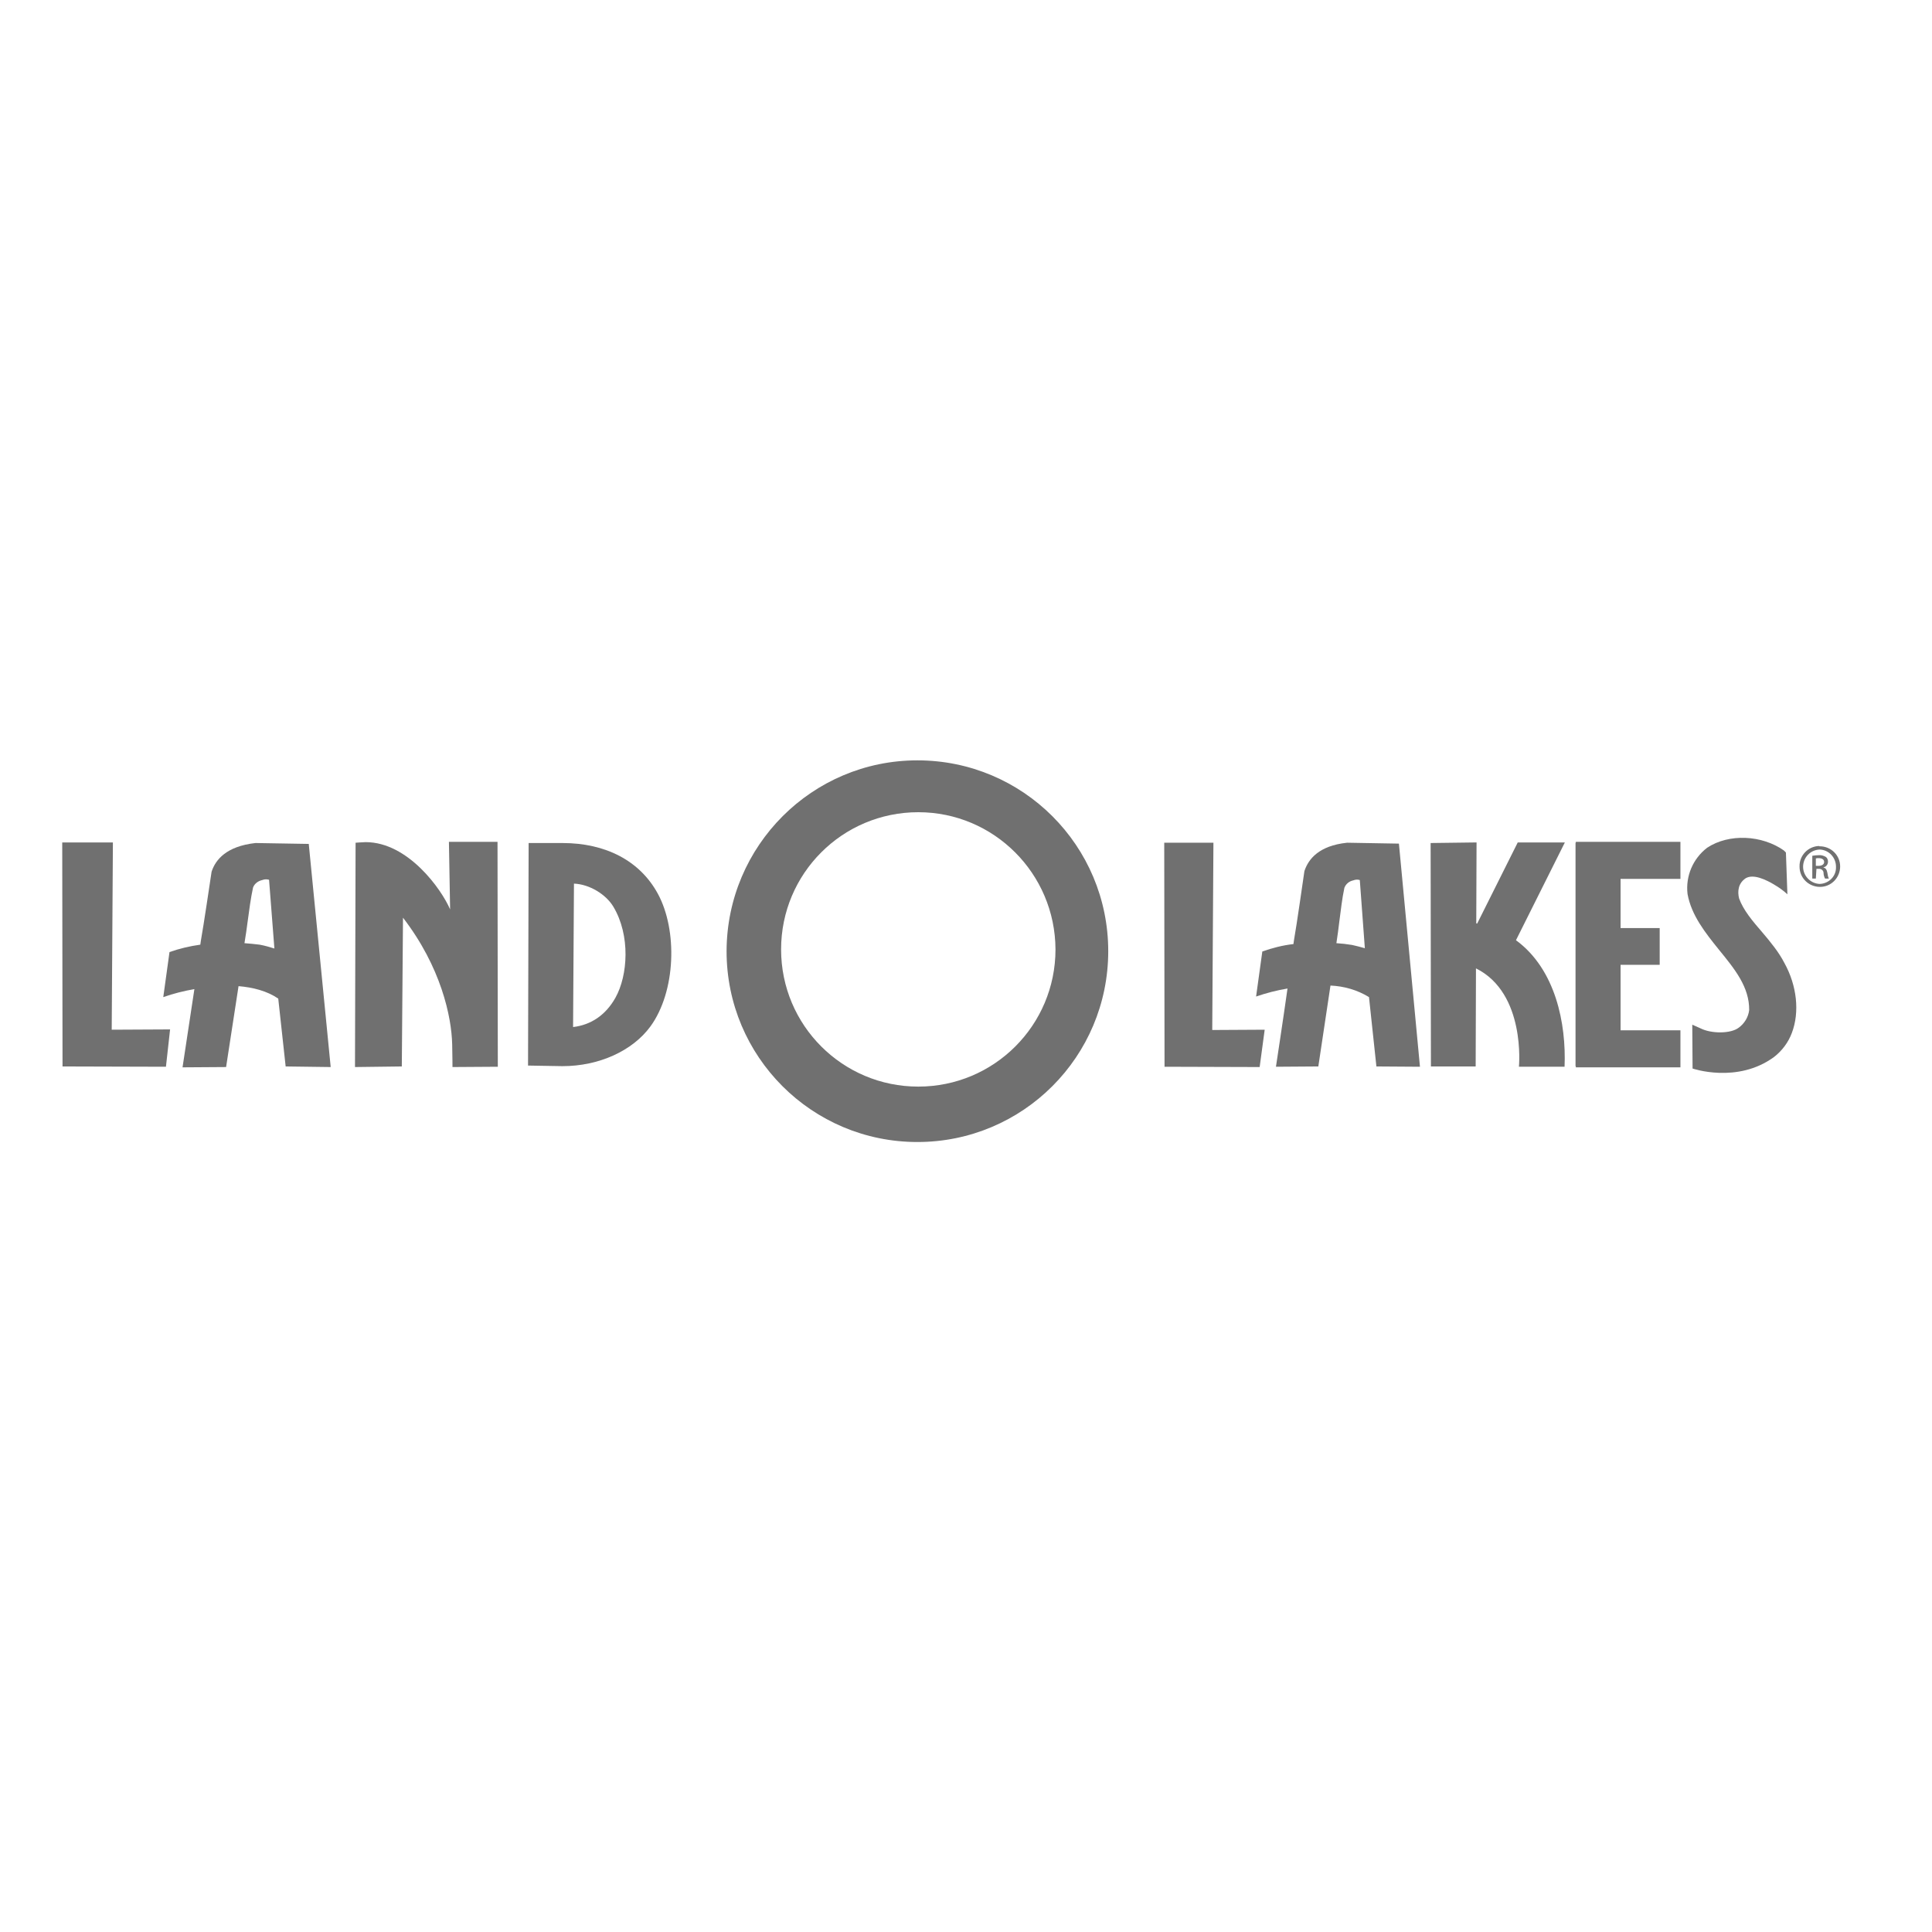 <svg enable-background="new 0 0 652 652" viewBox="0 0 652 652" xmlns="http://www.w3.org/2000/svg"><g fill="#707070"><path d="m614.1 285.6c3.8 0 6.9 3 6.9 6.8s-3 6.9-6.8 6.9-6.9-3-6.9-6.8c0 0 0 0 0-.1-.1-3.7 2.9-6.8 6.6-6.9 0 .1.1.1.2.1zm0 1.1c-3.2.1-5.7 2.8-5.6 6 .1 3 2.6 5.5 5.6 5.6 3.1-.1 5.6-2.6 5.5-5.7v-.1c0-3.1-2.4-5.7-5.5-5.8zm-1.3 9.8h-1.2v-7.7c.7-.1 1.4-.2 2.2-.2.8-.1 1.7.2 2.4.6.5.4.7 1 .7 1.6 0 .9-.6 1.7-1.5 1.9v.1c.7.1 1.1.7 1.3 1.8.1.7.2 1.3.5 1.9h-1.3c-.3-.6-.5-1.3-.5-1.9 0-.8-.7-1.4-1.5-1.4h-.1-.8zm0-4.3h.9c1 0 1.9-.4 1.9-1.3 0-.7-.5-1.3-1.9-1.3-.3 0-.6 0-.9.1z"/><path d="m602 287c-7.4-5.2-18.5-5.8-25.9-.9-4.8 3.7-7.3 9.6-6.6 15.6 1.3 7.2 6 13.1 10.6 18.8 5.3 6.5 10.3 12.6 10.2 20.4-.3 2.4-1.6 4.5-3.5 5.9-2.7 2.1-9.3 2.1-13 .2l-2.7-1.2.1 14.8s15.1 5.2 27.5-3.9c2.7-2.1 4.8-4.9 6-8.1 2.7-7.1 1.7-16-2.5-23.6-1.9-3.7-4.7-7.1-7.5-10.4-3.3-3.8-6.4-7.5-7.8-11.4-.6-2.4-.3-5.1 2.2-6.8 2.5-1.5 6.6.2 10.4 2.6 1.3.8 2.5 1.7 3.7 2.8l-.5-14.1z"/><path d="m567.1 296.6v-12.5h-35.3v.3h-.1v75.4h.1v.4h35.3v-12.5h-20.2v-22.1h13.2v-12.4h-13.2v-16.6z"/><path d="m57.4 347.4s-16.8.1-19.7.1l.4-63.2h-17.1l.1 75.6 34.9.1z"/><path d="m426.8 347.5s-14.8.1-17.7.1l.4-63.2h-16.6l.1 75.6 32.1.1z"/><path d="m464.5 359.9 14.7.1-7.1-75.3-17.3-.3h-.2c-9.6 1-13 5.6-14.3 9.3l-.1.3c-.4 2.7-2.6 18.2-3.5 23.2l-.2 1.4c-3.6.4-7.1 1.3-10.5 2.5l-2.1 15.2c3.5-1.2 7-2.1 10.6-2.7-1.3 9.3-3.9 26.4-3.9 26.4l14.3-.1 4.1-27.3c4.6.2 9.1 1.5 13 3.9zm-13.5-41.6c.4-2.5.7-5 1-7.4.5-3.7.9-7.6 1.7-11.3.5-1.3 1.6-2.2 3-2.5l.3-.1c.6-.2 1.3-.2 1.9 0l1.7 23c-1.4-.4-2.9-.8-4.3-1.1-1.8-.3-3.6-.5-5.3-.6"/><path d="m511.6 317.3 16.5-33h-15.9l-13.7 27.4-.3-.1.1-27.3-15.5.2.1 75.4h15.1l.1-32.3v-.8c16.9 8.4 14.5 33.2 14.5 33.2h15.4c.6-14.5-3-32.9-16.4-42.7"/><path d="m167.9 284.1.1 75.9-15.3.1s0-3.1-.1-7.6c-.2-9.4-3.8-26.2-16.6-42.8l-.4 50.2-15.8.2.2-75.7s2.6-.2 3.4-.2c14.3 0 25.6 15.9 28.5 22.7l-.4-22.8z"/><path d="m222 301.6c6.7 12.3 6.1 33-2.5 44.8-6 8.2-17.3 13.4-29.7 13.4l-11.6-.2.2-75.1h11.4c14.5 0 26.1 5.9 32.2 17.1m-15 4.4c-2.5-4.2-8.1-7.6-13.3-7.8l-.3 48.4c6-.7 11-4 14.3-9.9 4.2-7.5 5.1-21-.7-30.7"/><path d="m111.6 360.1-7.4-75.3-17.8-.3h-.2c-9.9 1.1-13.4 5.7-14.7 9.4l-.1.3c-.4 2.7-2.7 18.2-3.6 23.2l-.2 1.4c-3.6.5-7 1.3-10.4 2.5l-2.1 15.2c3.4-1.2 7-2.1 10.5-2.7-1.4 9.3-4 26.4-4 26.4l14.7-.1 4.2-27.3c4.8.4 9.6 1.6 13.4 4.2l2.5 22.9zm-29.1-41.8c.4-2.5.8-5 1.1-7.5.5-3.7 1-7.6 1.8-11.3.5-1.3 1.7-2.2 3.1-2.5l.3-.1c.6-.2 1.3-.2 2 0l1.8 23.2c-1.6-.5-3.3-1-5-1.3-1.8-.2-3.4-.4-5.1-.5"/><path d="m245.2 321c0 35.6 28.8 64.4 64.4 64.4s64.4-28.8 64.4-64.4-28.8-64.4-64.4-64.4c-35.5 0-64.3 28.8-64.4 64.4m111-.6c0 25.6-20.7 46.3-46.3 46.3s-46.3-20.7-46.3-46.3 20.7-46.3 46.3-46.3c25.5 0 46.2 20.7 46.3 46.3"/></g></svg>